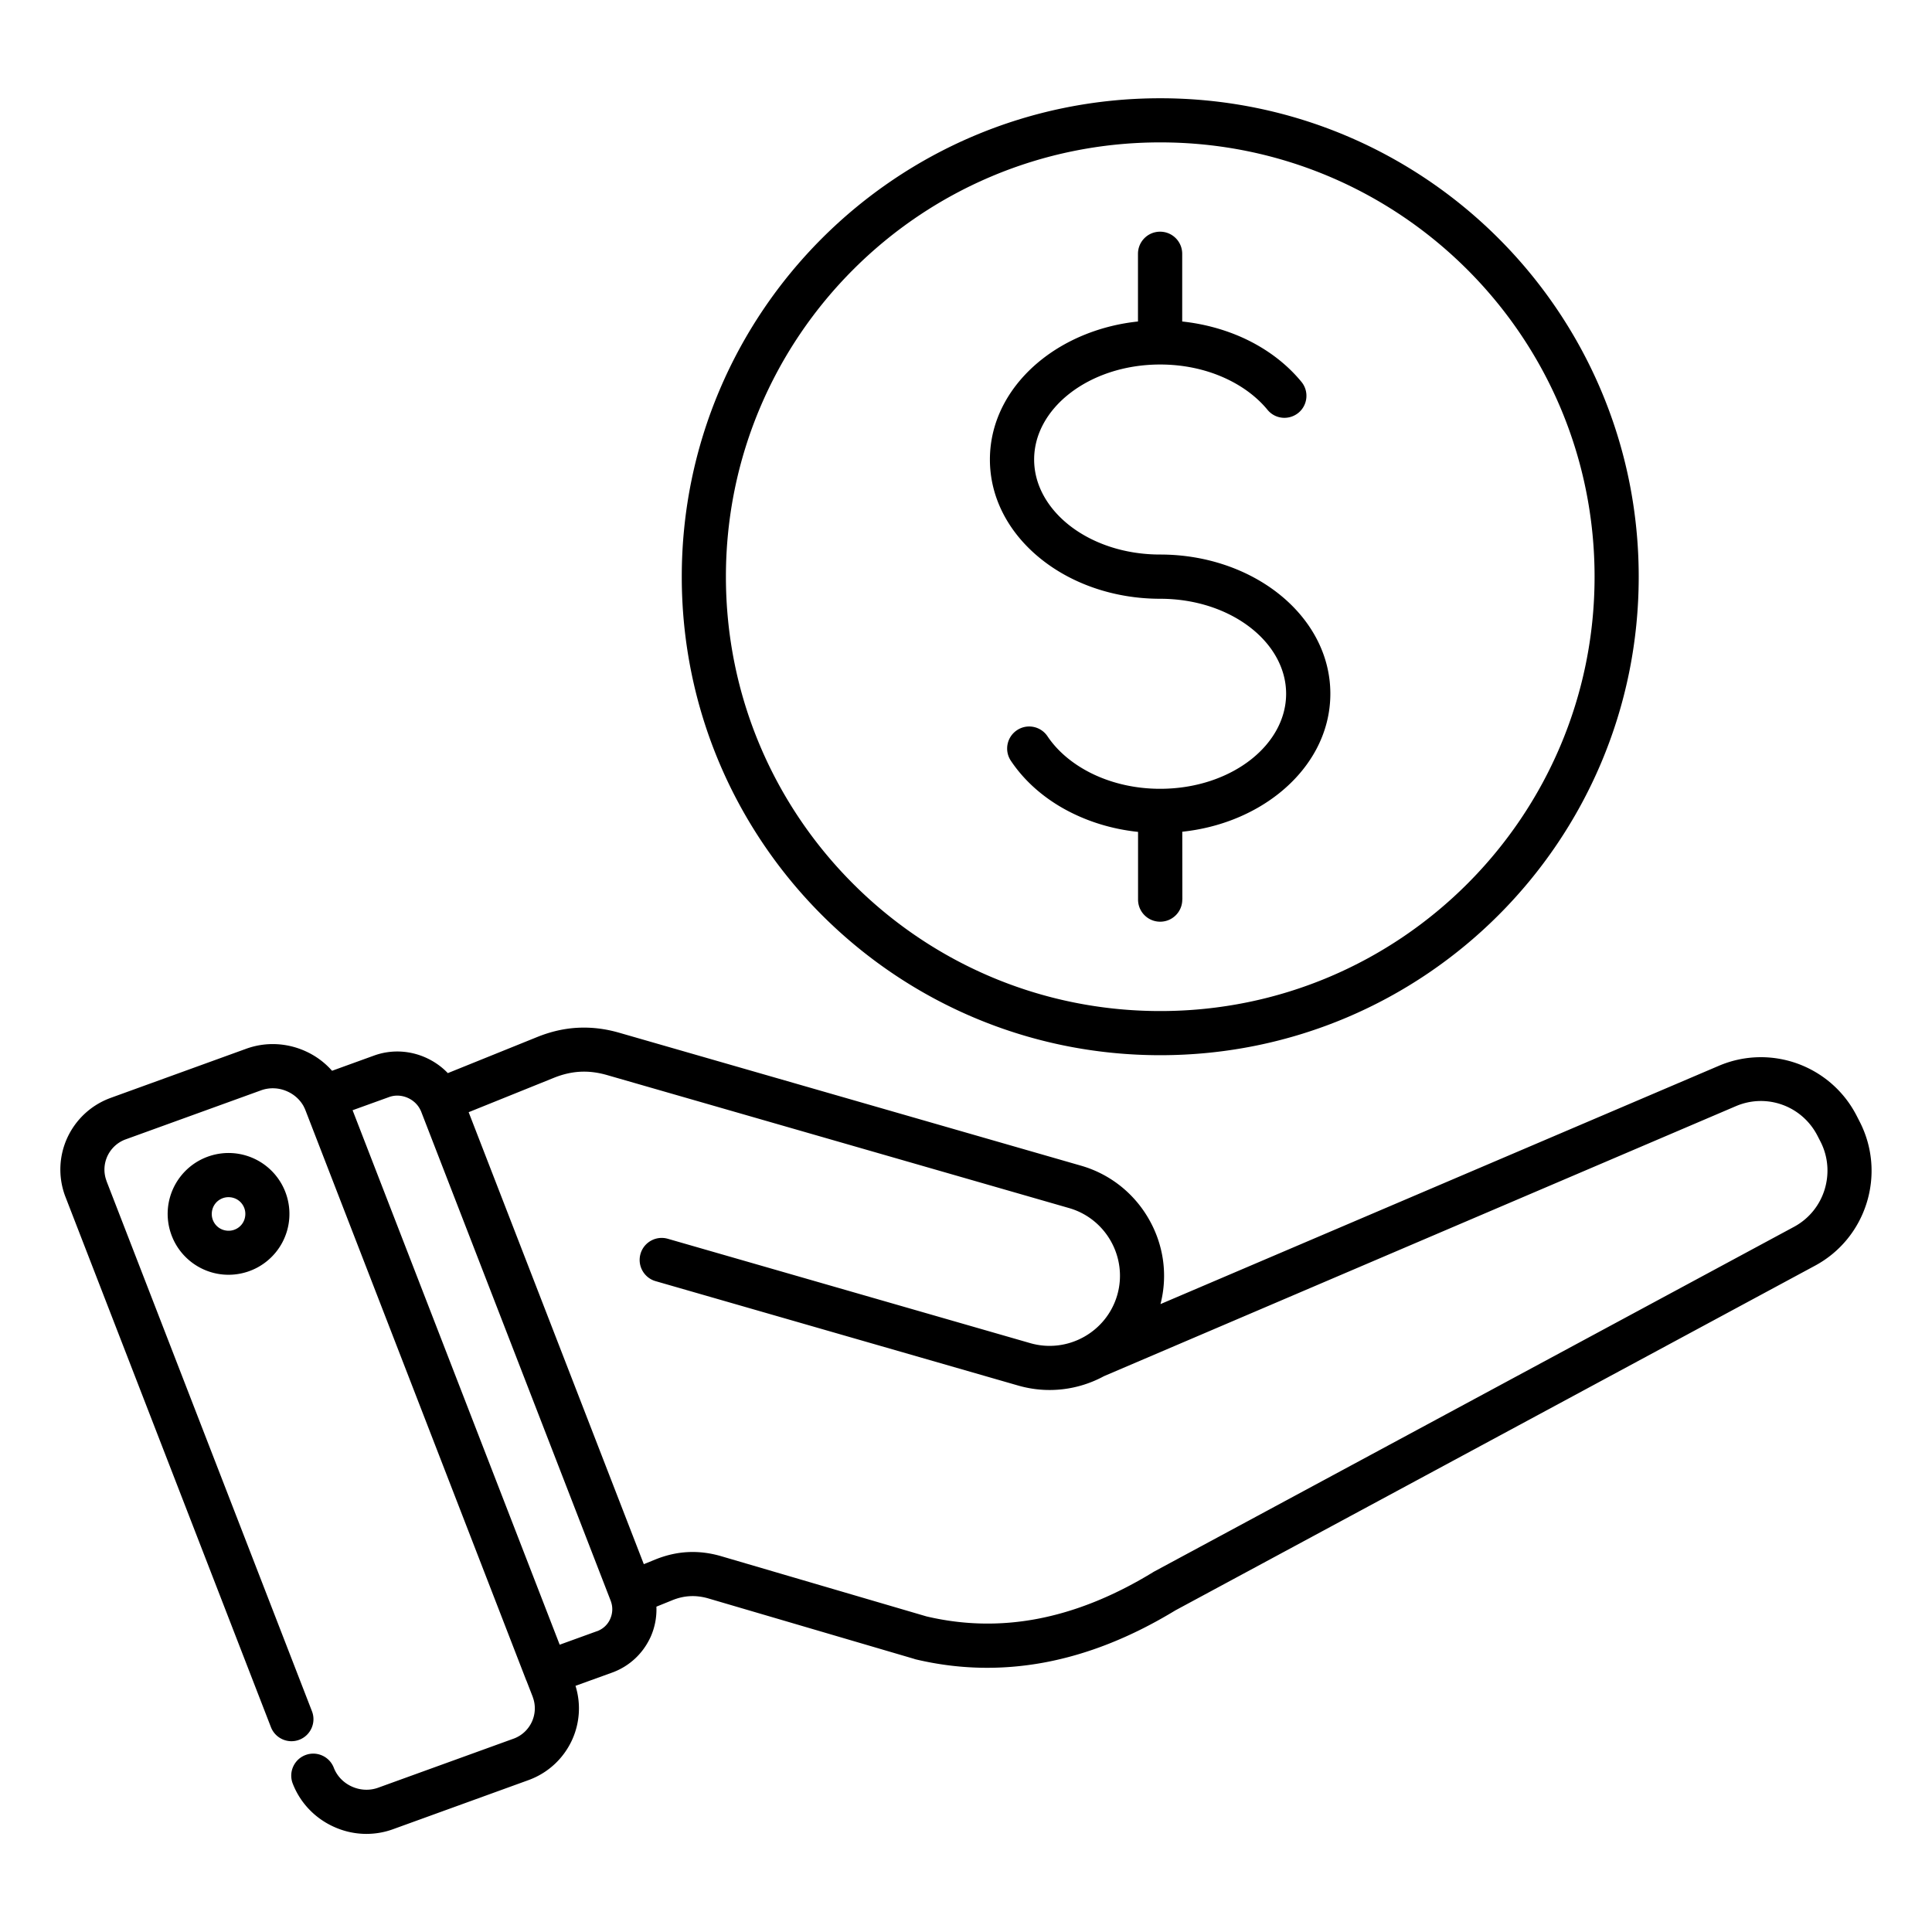 <svg width="1600" height="1600" viewBox="0 0 1200 1200" xmlns="http://www.w3.org/2000/svg"><path d="M720.79 810l346.74-147.98c16.125-6.89 33.516-6.938 48.891-1.406 15.375 5.578 28.734 16.734 36.75 32.344l1.875 3.656c8.344 16.219 9.422 34.266 4.406 50.438-5.015 16.219-16.125 30.516-32.203 39.141l-397.18 214.03c-27.609 16.781-54.75 27.422-81.469 32.391-27.094 5.016-53.578 4.219-79.5-1.875a8.015 8.015 0 01-1.406-.422l-127.55-37.453c-3.984-1.172-7.781-1.64-11.531-1.453-3.703.188-7.453 1.031-11.297 2.625l-9.61 3.89a41.877 41.877 0 01-3.703 19.032c-.14.28-.28.609-.421.843a41.78 41.78 0 01-22.547 20.766l-.891.328-22.688 8.204c3.562 11.484 2.531 23.344-2.11 33.562-4.968 10.875-14.015 19.922-26.061 24.609l-.985.375-84.188 30.516c-12.422 4.5-25.594 3.609-36.844-1.547-11.297-5.11-20.672-14.484-25.453-26.812-2.719-7.032.797-14.953 7.828-17.672s14.953.797 17.672 7.828c2.063 5.344 6.188 9.422 11.156 11.672 5.016 2.297 10.828 2.719 16.266.797l84.656-30.656c5.063-1.97 8.86-5.766 10.97-10.36 2.109-4.64 2.484-10.03.609-15.14v-.047c-.047-.14 0 .047-.14-.422l-3.704-9.516a9.186 9.186 0 00-.281-.656l-.047-.094-137.06-353.9c-.235-.562-.422-1.078-.703-1.593-.094-.188-.235-.422-.282-.61-2.25-4.265-5.906-7.547-10.172-9.469-5.015-2.297-10.828-2.718-16.266-.797l-84.656 30.656c-5.062 1.97-8.859 5.766-10.969 10.312-2.109 4.641-2.484 10.031-.609 15.141l.14.47 127.55 329.16c2.72 7.03-.796 14.952-7.827 17.671s-14.953-.797-17.672-7.828L40.354 742.61c-4.407-12.14-3.563-24.844 1.359-35.719 4.969-10.875 14.016-19.922 26.062-24.609l.984-.375 84.188-30.516c12.422-4.5 25.594-3.562 36.844 1.547a48.636 48.636 0 0116.453 12.141l26.016-9.422c10.97-3.984 22.547-3.14 32.438 1.36 5.016 2.296 9.61 5.484 13.453 9.515l55.594-22.453c8.391-3.375 16.734-5.297 25.22-5.719 8.53-.422 17.015.61 25.64 3.094l286.92 82.594c18.797 5.438 33.703 18.047 42.516 33.984 8.579 15.375 11.438 33.844 6.75 51.984zM379.45 994.55l-.047-.047c-.094-.187-.14-.422-.234-.61l-117.56-303.42c-.094-.28-.235-.562-.375-.843-.094-.234-.235-.422-.328-.656-1.641-3.14-4.313-5.531-7.453-6.985-3.704-1.687-7.922-2.015-11.86-.562L219 689.583l128.63 331.97 23.156-8.39v.046l.046-.047.282-.093c3.468-1.36 6.14-3.89 7.64-6.985l.235-.515c1.5-3.328 1.78-7.22.468-10.875zm20.438-23.016l7.266-2.953c6.656-2.672 13.359-4.219 20.203-4.547 6.796-.328 13.594.516 20.53 2.531l127.55 37.406c22.313 5.25 45.048 5.953 68.25 1.64 23.392-4.359 47.485-13.827 72.235-28.921.28-.188.609-.375.937-.563l397.45-214.13c9.469-5.11 16.031-13.547 18.984-23.109 2.953-9.61 2.344-20.297-2.578-29.859l-1.875-3.656c-4.781-9.234-12.656-15.89-21.75-19.172-9.047-3.281-19.312-3.234-28.875.844l-392.44 167.68c-15.797 8.578-34.828 11.203-53.391 5.86l-225.14-64.829c-7.266-2.062-11.484-9.656-9.422-16.922s9.656-11.484 16.922-9.422l225.14 64.828c11.531 3.328 23.438 1.64 33.234-3.797 9.75-5.39 17.484-14.53 20.812-26.016 3.328-11.53 1.64-23.438-3.797-33.234-5.39-9.75-14.53-17.484-26.016-20.812l-286.92-82.594c-5.812-1.687-11.39-2.39-16.78-2.109-5.438.281-10.876 1.547-16.454 3.797l-52.875 21.328zm-247.5-253.92c-9.984-2.86-20.203-1.406-28.688 3.234a37.918 37.918 0 00-18.094 22.688c-2.86 9.985-1.406 20.203 3.234 28.688a37.918 37.918 0 0022.688 18.094c9.985 2.86 20.25 1.407 28.688-3.234 8.485-4.687 15.188-12.609 18.094-22.688 2.86-9.984 1.407-20.25-3.234-28.688-4.688-8.484-12.609-15.188-22.688-18.094zm-1.313 31.312a10.277 10.277 0 00-6.187-4.922c-2.813-.797-5.672-.422-8.016.89a10.277 10.277 0 00-4.922 6.188c-.796 2.813-.421 5.672.891 8.016a10.277 10.277 0 006.188 4.922c2.812.797 5.672.422 8.015-.89a10.277 10.277 0 004.922-6.188c.797-2.86.422-5.672-.89-8.016zm583.26-190.18c0 7.594-6.14 13.734-13.734 13.734s-13.734-6.14-13.734-13.734v-42.047c-14.297-1.5-27.656-5.344-39.562-11.016-16.5-7.828-30.188-19.312-39.422-33.141-4.218-6.281-2.53-14.766 3.75-18.984s14.766-2.531 18.984 3.75c6.47 9.656 16.36 17.812 28.453 23.578 12.047 5.719 26.25 9.047 41.484 9.047 22.266 0 42.281-6.984 56.578-18.281 13.406-10.594 21.703-25.031 21.703-40.734s-8.296-30.141-21.703-40.734c-14.297-11.297-34.266-18.281-56.578-18.281-28.5 0-54.516-9.281-73.5-24.328-19.875-15.703-32.203-37.688-32.203-62.156s12.281-46.406 32.203-62.156c15.891-12.562 36.703-21.141 59.766-23.578v-42.047c0-7.594 6.141-13.734 13.734-13.734s13.734 6.14 13.734 13.734v42.047c12.703 1.36 24.703 4.547 35.578 9.187 15.47 6.657 28.734 16.406 38.484 28.312 4.782 5.813 3.938 14.438-1.875 19.22-5.859 4.78-14.438 3.984-19.219-1.876-6.937-8.437-16.64-15.516-28.219-20.484-11.344-4.875-24.469-7.64-38.438-7.64-22.266 0-42.28 6.984-56.578 18.28-13.406 10.595-21.703 24.985-21.703 40.735 0 15.703 8.297 30.094 21.703 40.734 14.297 11.297 34.266 18.28 56.578 18.28 28.5 0 54.516 9.282 73.5 24.282 19.875 15.703 32.203 37.688 32.203 62.156s-12.28 46.406-32.203 62.156c-15.89 12.562-36.703 21.14-59.766 23.578l.047 42.14zm-13.688 69.234c74.484 0 141.94-30.188 190.74-79.031 48.797-48.797 79.031-116.25 79.031-190.74 0-74.484-30.188-141.94-79.03-190.74-48.797-48.797-116.25-79.031-190.74-79.031-74.484 0-141.94 30.188-190.74 79.031-48.797 48.797-79.031 116.25-79.031 190.74 0 74.484 30.188 141.94 79.03 190.74 48.797 48.844 116.25 79.031 190.74 79.031zm210.14-59.625c53.766-53.766 87.047-128.11 87.047-210.14 0-82.078-33.28-156.37-87.047-210.14-53.766-53.766-128.11-87.047-210.14-87.047-82.078 0-156.37 33.281-210.14 87.047-53.766 53.766-87.047 128.11-87.047 210.14 0 82.078 33.281 156.37 87.047 210.14 53.766 53.773 128.11 87.047 210.14 87.047 82.078 0 156.37-33.234 210.14-87.047z" fill-rule="evenodd"/></svg>